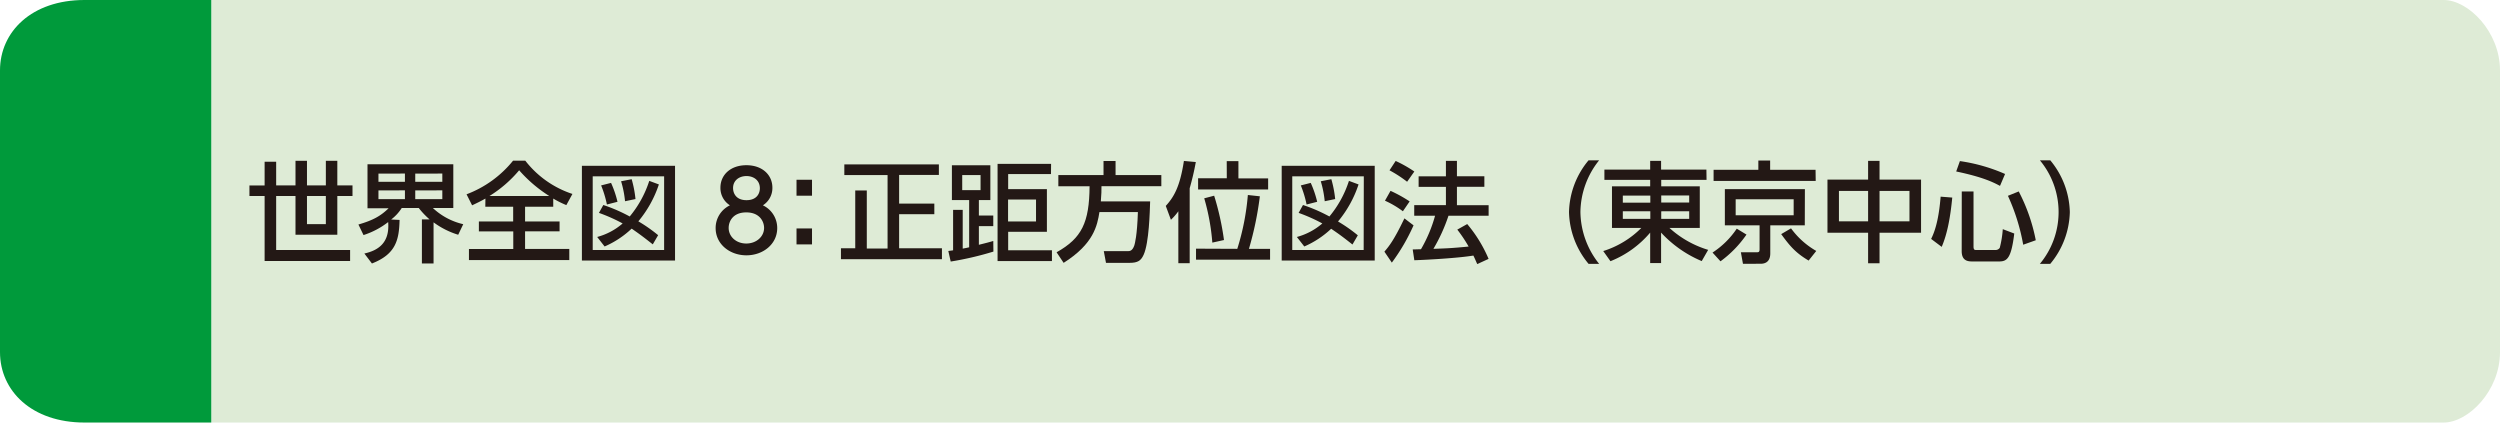<svg xmlns="http://www.w3.org/2000/svg" viewBox="0 0 710 120"><defs><style>.cls-1{fill:#deebd6;}.cls-2{fill:#009a3b;}.cls-3{fill:#231815;}</style></defs><g id="レイヤー_2" data-name="レイヤー 2"><g id="レイヤー_1-2" data-name="レイヤー 1"><path class="cls-1" d="M60,0H694c7,0,16,9,16,20v80c0,11-9,20-16,20H60Z"/><path class="cls-2" d="M60,120H24c-15,0-24-9-24-20V20C0,9,9,0,24,0H60Z"/><path class="cls-3" d="M95.8,45.66v7h4.31v3H95.8v11H83.92v-11H78.43V71h21v3.13H75.15V55.67H70.84v-3h4.31V45.94h3.28v6.72h5.49v-7h3.26v7h5.36v-7Zm-8.62,10v8h5.36v-8Z"/><path class="cls-3" d="M103.48,72c4-.9,7.23-3.07,6.76-8.93a22.87,22.87,0,0,1-7,3.69l-1.45-3c4.21-1.21,6.35-2.45,8.58-4.62h-6V46.65h24.37V59.08h-5.8a18.75,18.75,0,0,0,8.62,4.59l-1.43,3a23.09,23.09,0,0,1-7-3.53V74.83h-3.31V62.31H122a23.18,23.18,0,0,1-3.07-3.23h-4.84a12.77,12.77,0,0,1-3,3.26l2.39.12c-.13,5.71-1.09,9.74-7.85,12.37Zm4-22.69v2.32H115V49.29Zm0,4.77v2.48H115V54.06Zm10.45-4.77v2.32h7.69V49.29Zm0,4.77v2.48h7.69V54.06Z"/><path class="cls-3" d="M137.86,56.39c-1.4.8-2.54,1.33-3.78,1.92l-1.58-3.13a31,31,0,0,0,13.21-9.55h3.47a28,28,0,0,0,13.39,9.45l-1.73,3.17a27.12,27.12,0,0,1-3.72-1.86v2.32h-8V62.9h9.8v2.79h-9.8v5h12.56v3.16H133.18V70.71h12.59v-5H136V62.9h9.74V58.71h-7.91ZM156,55.67a39.19,39.19,0,0,1-8.56-7.31A35.07,35.07,0,0,1,139,55.67Z"/><path class="cls-3" d="M191.71,47.08V74H165.26V47.08Zm-3.1,3H168.33V71h20.28Zm-1.49,2.3a32.15,32.15,0,0,1-5.83,10.48,43.23,43.23,0,0,1,5.62,3.93l-1.52,2.61c-2.67-2.11-3.76-2.92-6-4.47A26.39,26.39,0,0,1,171.71,70l-2.11-2.7a18.24,18.24,0,0,0,7.23-3.84,47,47,0,0,0-6.73-3l1.24-2.24a46.1,46.1,0,0,1,7.5,3.26,30.19,30.19,0,0,0,5.55-10.11Zm-14.76,5.7a30,30,0,0,0-1.64-5.42l2.82-.72a29.56,29.56,0,0,1,1.83,5.37Zm5.15-.93a29.07,29.07,0,0,0-1.12-5.67l3-.59a31.82,31.82,0,0,1,1.09,5.64Z"/><path class="cls-3" d="M220.73,64.79c0,4.53-4,7.72-8.75,7.72s-8.74-3.19-8.74-7.72a7.13,7.13,0,0,1,4.06-6.48,5.8,5.8,0,0,1-2.7-5c0-3.66,2.89-6.39,7.38-6.39s7.38,2.73,7.38,6.39a5.8,5.8,0,0,1-2.7,5A7.12,7.12,0,0,1,220.73,64.79ZM217,64.73c0-1.8-1.24-4.41-5.06-4.41s-5,2.58-5,4.41c0,2.45,2.11,4.43,5,4.43S217,67.18,217,64.73ZM215.8,53.47C215.8,51.18,214,50,212,50s-3.81,1.18-3.81,3.41c0,1.49.87,3.44,3.81,3.44S215.8,54.93,215.8,53.47Z"/><path class="cls-3" d="M230.61,51.05v4.53h-4.4V51.05Zm0,13.83v4.53h-4.4V64.88Z"/><path class="cls-3" d="M239.79,46.68h26.85v3H255.35v8.15h10v3h-10v9.68h12.16v3.1H238.83v-3.1h4.06V54.09h3.28v16.5h5.9V49.72H239.79Z"/><path class="cls-3" d="M282.13,71.45A90,90,0,0,1,270,74.28l-.68-3c.68-.1.81-.1,1.36-.19V59.61h2.73v11c.84-.16,1.18-.22,1.83-.38V56.82h-4.9V46.93h10.92v9.89H278v4.4h4.09v3H278v5.3c2.51-.62,2.92-.74,4.09-1.08Zm-3.65-21.73h-5.21V54h5.21Zm20-.28H286.32v4.28h11V65.84h-11v5.24h12.43v3.07H283.31V46.53h15.2Zm-4.25,7.22h-7.94V62.9h7.94Z"/><path class="cls-3" d="M312.24,60.23c-.62,3.81-1.59,9-10.17,14.42l-2-3c7.13-4,9.3-8.4,9.37-18.76h-8.87V49.72h12.83v-4h3.42v4h13v3.16h-17c0,1.09,0,2.33-.18,4.31h14c-.09,2.92-.31,11.75-1.83,15.13-.77,1.71-1.67,2.33-4,2.33H314.1l-.62-3.32h6.76c.55,0,1.36,0,1.92-1.67.12-.41.8-2.73,1-9.43Z"/><path class="cls-3" d="M334.65,60a16.19,16.19,0,0,1-2.11,2.42l-1.46-3.94c2.23-2.45,4-5.27,5.15-12.77l3.38.31a74.5,74.5,0,0,1-1.74,7.44V74.74h-3.22Zm16.74,10.67a69.64,69.64,0,0,0,3-15.29l3.41.37a94,94,0,0,1-3.1,14.92h6v3.07H339.67V70.62Zm-3-24.9h3.32v4.9h8.44v3.13H340.26V50.62h8.15Zm-4.09,23.13A61.56,61.56,0,0,0,342,56.32l2.82-.74a76.77,76.77,0,0,1,2.79,12.59Z"/><path class="cls-3" d="M390.42,47.08V74H364V47.08Zm-3.1,3H367V71h20.28Zm-1.49,2.3A32.15,32.15,0,0,1,380,62.9a43.23,43.23,0,0,1,5.62,3.93l-1.52,2.61c-2.67-2.11-3.76-2.92-6.05-4.47A26.39,26.39,0,0,1,370.42,70l-2.11-2.7a18.3,18.3,0,0,0,7.23-3.84,47,47,0,0,0-6.73-3l1.24-2.24a46.1,46.1,0,0,1,7.5,3.26,30.19,30.19,0,0,0,5.55-10.11Zm-14.76,5.7a30,30,0,0,0-1.64-5.42l2.82-.72a29.56,29.56,0,0,1,1.83,5.37Zm5.15-.93a29.07,29.07,0,0,0-1.12-5.67l3-.59a31.82,31.82,0,0,1,1.09,5.64Z"/><path class="cls-3" d="M401.45,64a55.54,55.54,0,0,1-6.17,10.58l-2.11-3.11c1.37-1.61,2.73-3.28,5.68-9.45Zm-6.54-9.8a38.89,38.89,0,0,1,5.43,3L398.42,60a26,26,0,0,0-5.09-3Zm1.46-8.49a36.1,36.1,0,0,1,5.3,3l-2.05,2.91a34.81,34.81,0,0,0-5-3.25Zm15,15.56a48.36,48.36,0,0,1-4.28,9.4c3.56-.13,5-.16,10-.65a40.74,40.74,0,0,0-3.22-4.81l2.82-1.58a38.93,38.93,0,0,1,6.07,9.89L419.53,75c-.4-.93-.68-1.58-1.09-2.42-4.49.74-13.33,1.21-16.77,1.33l-.46-3.07c.43,0,2.1-.06,2.35-.06a39.77,39.77,0,0,0,4-9.52h-5.92v-3h9V53.07h-7.75v-3h7.75V45.69h3.13v4.37h7.79v3h-7.79v5.21h9v3Z"/><path class="cls-3" d="M451.15,74.93a23.72,23.72,0,0,1-5.55-14.7,23.72,23.72,0,0,1,5.55-14.7h3a23.86,23.86,0,0,0-5.31,14.7,24,24,0,0,0,5.31,14.7Z"/><path class="cls-3" d="M484.66,51.08H471.79v1.83h10.95V64.73h-8.62a28.53,28.53,0,0,0,11,6.23l-1.83,3.19a33.19,33.19,0,0,1-11.54-8.09v8.65h-3.1V66.06a28.57,28.57,0,0,1-11.28,8.12l-2.05-2.88a26.35,26.35,0,0,0,10.82-6.57h-8.34V52.91h10.85V51.08h-13V48.17h13V45.69h3.1v2.48h12.87Zm-23.78,6.48h7.81v-2h-7.81Zm0,4.59h7.81V60h-7.81Zm10.91-6.63v2h7.94v-2Zm0,4.49v2.14h7.94V60Z"/><path class="cls-3" d="M486.36,71.73a24.13,24.13,0,0,0,6.88-6.79L496,66.62a31.4,31.4,0,0,1-7.38,7.59Zm29.3-20.34h-29V48.23h12.71V45.6h3.35v2.63h12.9ZM512.56,64h-9.8v7.91c0,.81-.09,3-2.76,3H495l-.59-3.26h4.31c.68,0,1,0,1-.84V64h-9.86V53.72h22.73ZM509.4,56.6H492.93v4.53H509.4Zm-.75,8.25a22.94,22.94,0,0,0,7.17,6.42L513.65,74c-3.66-2.17-5.31-4.09-7.79-7.51Z"/><path class="cls-3" d="M530.54,51V45.69h3.25V51h11.79V66.09H533.79v8.68h-3.25V66.09H519V51Zm0,3.23h-8.28v8.62h8.28Zm11.75,0h-8.5v8.62h8.5Z"/><path class="cls-3" d="M554.44,56.11c-.53,5.64-1.43,10.38-3,14l-3-2.26c1.52-3,2.3-7.1,2.7-12Zm2.17-10.36a49,49,0,0,1,12.83,3.66L568,52.79c-1.89-1-4.75-2.48-12.44-4.09Zm.53,8.62h3.34V70c0,1,.35,1,.81,1h5.43a1.41,1.41,0,0,0,1.21-.62,28.34,28.34,0,0,0,.86-5.3l3.26,1.24c-.84,6.94-2,7.93-4.25,7.93H560c-1.49,0-2.88-.46-2.88-2.94Zm16.18,0a50.59,50.59,0,0,1,4.84,13.86l-3.57,1.27a57.33,57.33,0,0,0-4.34-13.89Z"/><path class="cls-3" d="M579.33,74.93a23,23,0,0,0,0-29.4h2.95a23.81,23.81,0,0,1,5.55,14.7,23.81,23.81,0,0,1-5.55,14.7Z"/></g></g></svg>